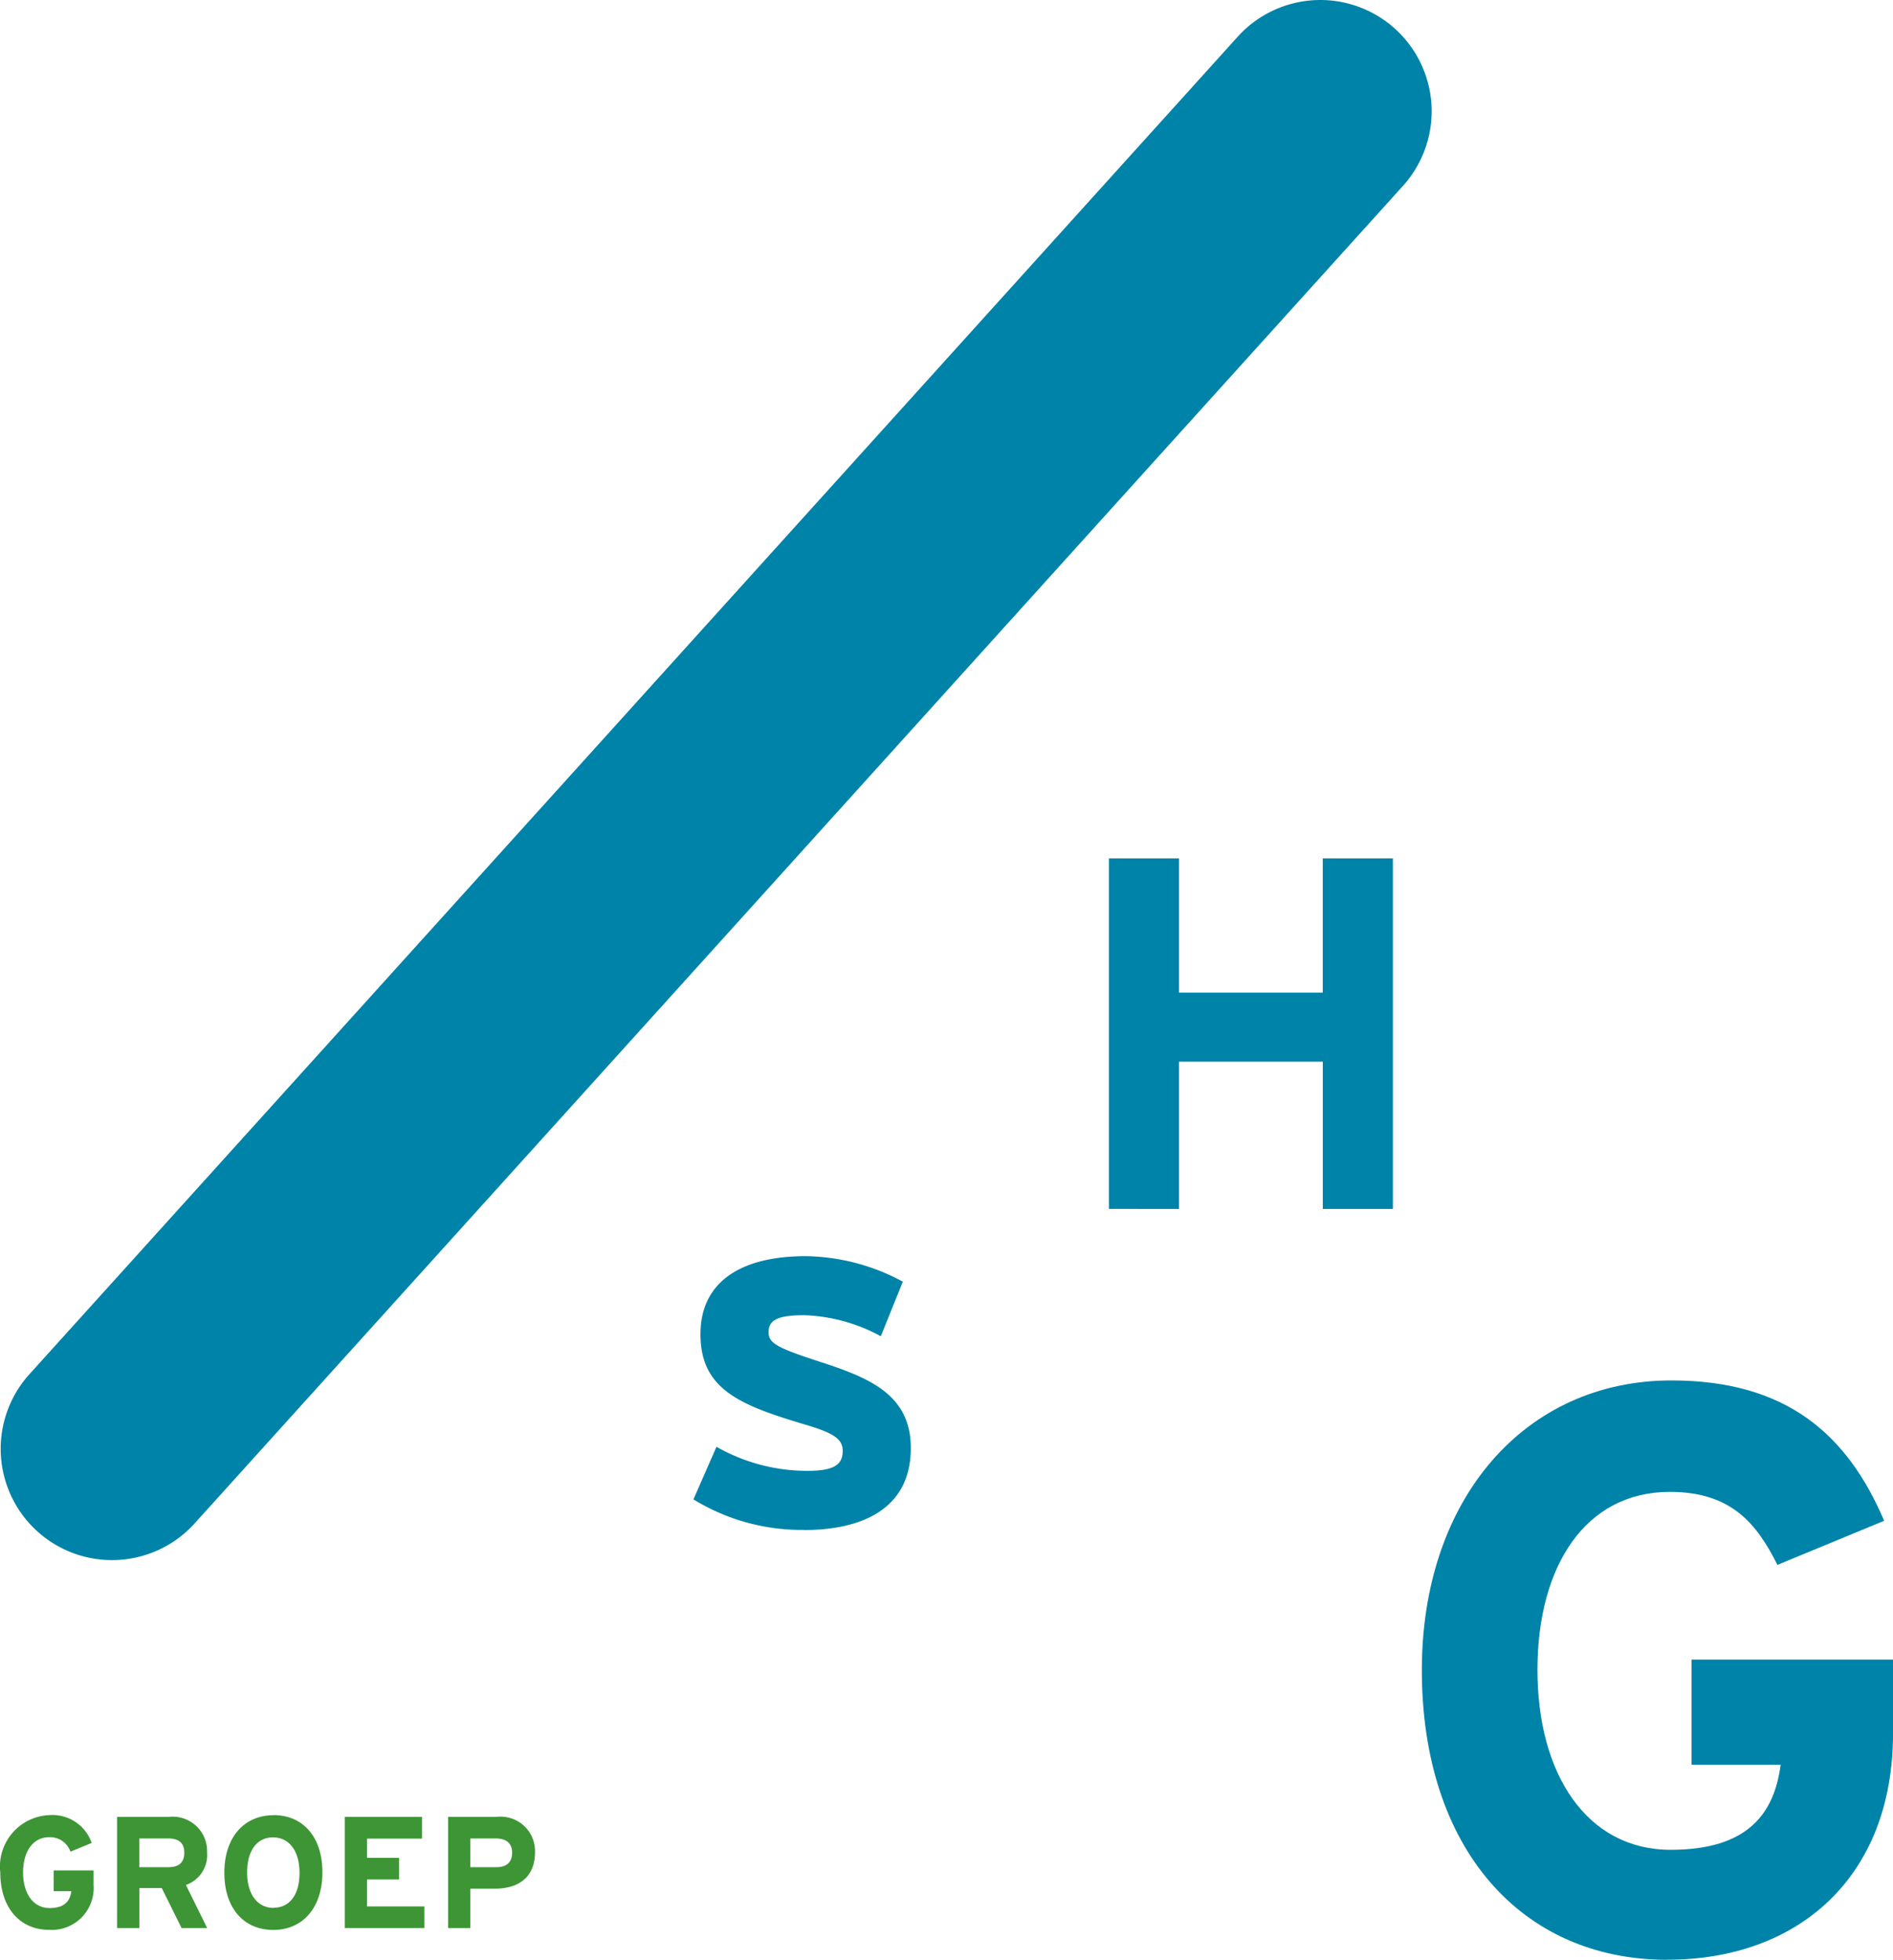 <svg xmlns="http://www.w3.org/2000/svg" data-name="Group 10627" viewBox="0 0 71.476 74.014"><defs><clipPath id="a"><path fill="none" d="M0 0h71.476v74.014H0z" data-name="Rectangle 19790"/></clipPath></defs><g clip-path="url(#a)" data-name="Group 10627"><path fill="#0083a8" d="M30.344 57.778a7.8 7.8 0 0 1-4.161-1.153l.87-1.986a6.927 6.927 0 0 0 3.442.908c1.021 0 1.324-.246 1.324-.757 0-.454-.359-.681-1.456-1-2.383-.718-3.915-1.3-3.915-3.4 0-2.062 1.646-2.951 3.972-2.951a7.923 7.923 0 0 1 3.669.964l-.832 2.062a6.44 6.44 0 0 0-2.893-.795c-1.059 0-1.343.208-1.343.643 0 .416.3.587 2.061 1.155 1.778.586 3.309 1.229 3.309 3.215 0 2.287-1.816 3.1-4.047 3.1" data-name="Path 6251"/><path fill="#0083a8" d="M49.946 45.657v-5.561h-5.429v5.56H41.87V32.418h2.647v5.069h5.428v-5.069h2.648v13.239Z" data-name="Path 6252"/><path fill="#0083a8" d="M62.96 74.014c-5.546 0-9.274-4.242-9.274-10.941 0-6.455 3.879-10.94 9.425-10.94 4.334 0 6.637 2.031 8.031 5.3l-4.03 1.666c-.788-1.575-1.758-2.757-4.061-2.757-3.182 0-5 2.788-5 6.727 0 3.91 1.849 6.79 5.031 6.79 2.91 0 3.91-1.364 4.152-3.214H63.87v-3.97h7.607v2.788c0 5.456-3.606 8.547-8.516 8.547" data-name="Path 6253"/><path fill="#0083a8" d="M46.734 1.386 1.084 51.928a4.203 4.203 0 0 0 6.238 5.634l45.65-50.541a4.203 4.203 0 0 0-6.238-5.635" data-name="Path 6254"/><path fill="#3d9535" d="M3.533 70.637H2.027v.786h.666c-.048.366-.246.636-.822.636-.63 0-1-.57-1-1.344s.36-1.332.99-1.332a.816.816 0 0 1 .8.546l.8-.33a1.564 1.564 0 0 0-1.59-1.05 1.943 1.943 0 0 0-1.86 2.166c0 1.326.738 2.166 1.836 2.166a1.582 1.582 0 0 0 1.686-1.692Zm2.826-.122h-1.1v-1.084h1.1c.372 0 .6.156.6.534s-.21.55-.6.55Zm.66.672a1.2 1.2 0 0 0 .8-1.236 1.3 1.3 0 0 0-1.442-1.336H4.421v4.2h.84v-1.512h.846l.75 1.512h.966Zm3.312-2.634c-1.1 0-1.86.816-1.86 2.172s.75 2.16 1.848 2.16 1.854-.82 1.854-2.176-.75-2.16-1.842-2.16Zm0 3.5c-.588 0-1-.486-1-1.338s.39-1.326.978-1.326 1 .486 1 1.338-.39 1.32-.978 1.32Zm5.694-.054h-2.166v-1.02h1.206v-.816h-1.206v-.726h2.076v-.822h-2.916v4.2h3.006Zm2.73-3.384h-1.836v4.2h.84v-1.488h.924c.87 0 1.518-.408 1.518-1.38a1.3 1.3 0 0 0-1.446-1.332Zm-.018 1.9h-.978v-1.084h.966c.372 0 .612.168.612.534s-.21.55-.6.55Z" data-name="Path 6255"/></g></svg>
